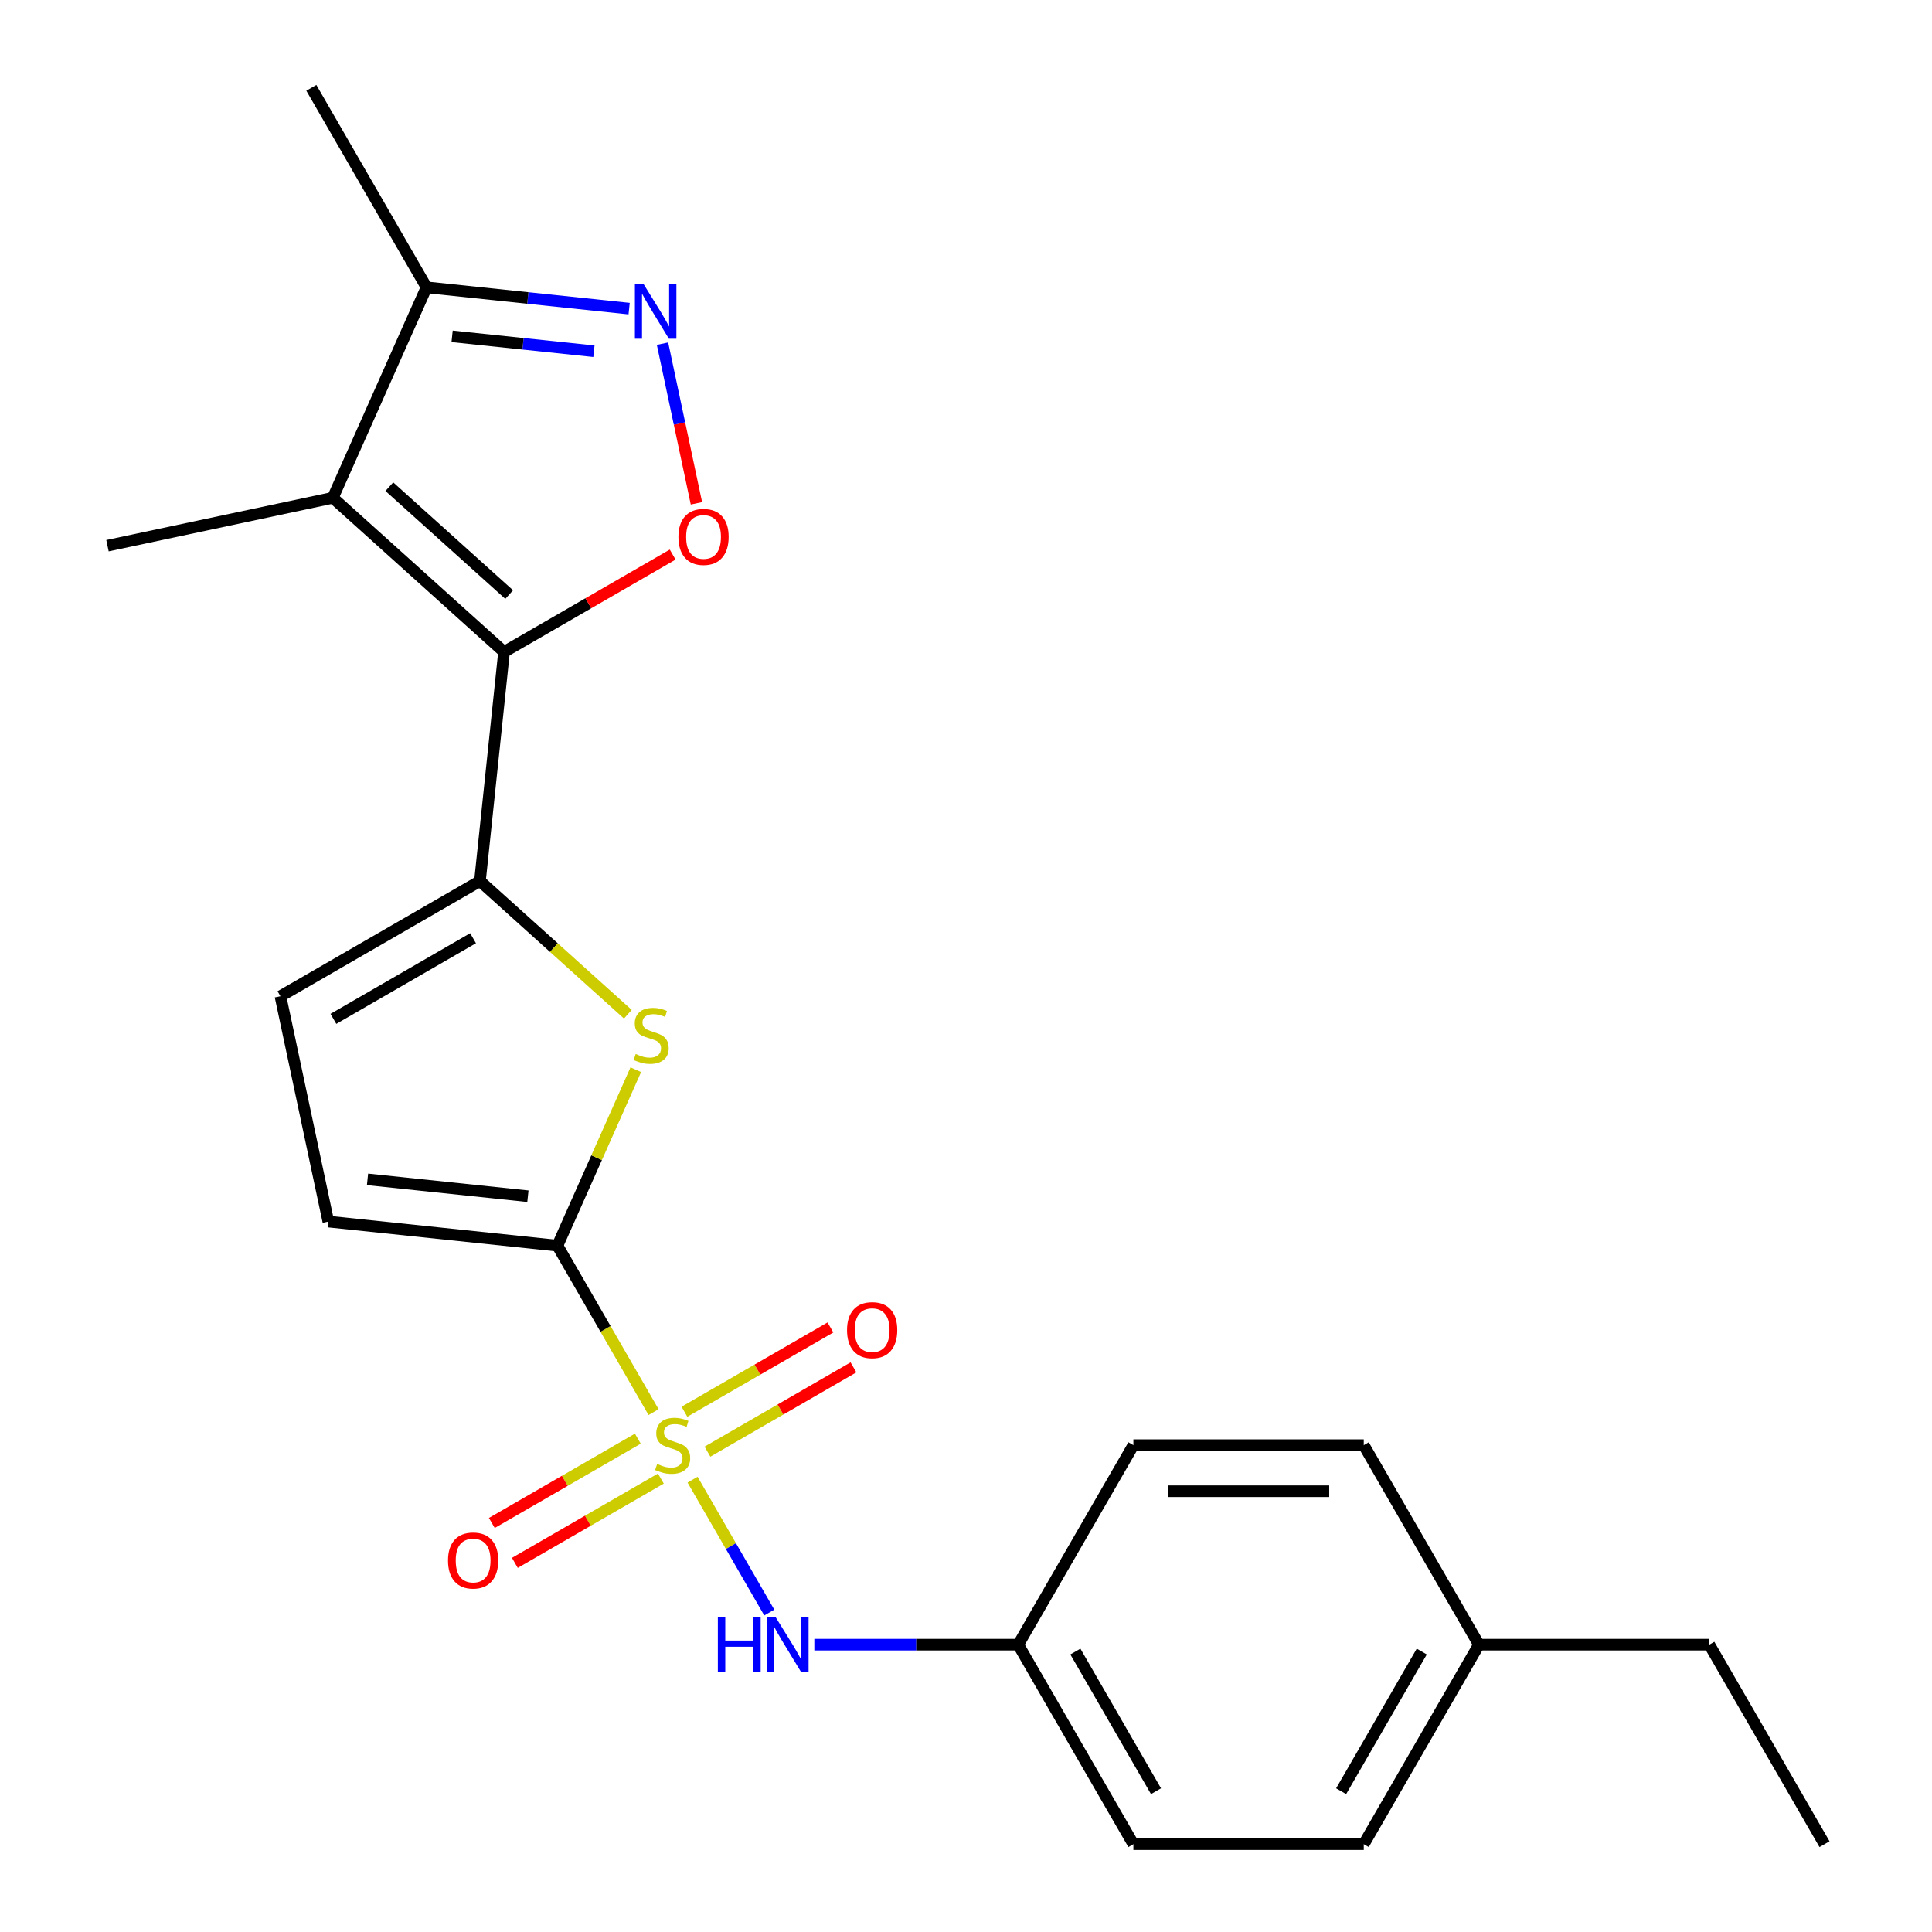 <?xml version='1.0' encoding='iso-8859-1'?>
<svg version='1.1' baseProfile='full'
              xmlns='http://www.w3.org/2000/svg'
                      xmlns:rdkit='http://www.rdkit.org/xml'
                      xmlns:xlink='http://www.w3.org/1999/xlink'
                  xml:space='preserve'
width='1000px' height='1000px' viewBox='0 0 1000 1000'>
<!-- END OF HEADER -->
<rect style='opacity:1.0;fill:#FFFFFF;stroke:none' width='1000' height='1000' x='0' y='0'> </rect>
<path class='bond-1' d='M 338.283,730.913 L 313.41,687.83' style='fill:none;fill-rule:evenodd;stroke:#CCCC00;stroke-width:6px;stroke-linecap:butt;stroke-linejoin:miter;stroke-opacity:1' />
<path class='bond-1' d='M 313.41,687.83 L 288.536,644.748' style='fill:none;fill-rule:evenodd;stroke:#000000;stroke-width:6px;stroke-linecap:butt;stroke-linejoin:miter;stroke-opacity:1' />
<path class='bond-7' d='M 358.469,765.875 L 378.324,800.265' style='fill:none;fill-rule:evenodd;stroke:#CCCC00;stroke-width:6px;stroke-linecap:butt;stroke-linejoin:miter;stroke-opacity:1' />
<path class='bond-7' d='M 378.324,800.265 L 398.179,834.654' style='fill:none;fill-rule:evenodd;stroke:#0000FF;stroke-width:6px;stroke-linecap:butt;stroke-linejoin:miter;stroke-opacity:1' />
<path class='bond-11' d='M 366.18,751.377 L 403.966,729.561' style='fill:none;fill-rule:evenodd;stroke:#CCCC00;stroke-width:6px;stroke-linecap:butt;stroke-linejoin:miter;stroke-opacity:1' />
<path class='bond-11' d='M 403.966,729.561 L 441.752,707.746' style='fill:none;fill-rule:evenodd;stroke:#FF0000;stroke-width:6px;stroke-linecap:butt;stroke-linejoin:miter;stroke-opacity:1' />
<path class='bond-11' d='M 354.256,730.724 L 392.042,708.908' style='fill:none;fill-rule:evenodd;stroke:#CCCC00;stroke-width:6px;stroke-linecap:butt;stroke-linejoin:miter;stroke-opacity:1' />
<path class='bond-11' d='M 392.042,708.908 L 429.828,687.092' style='fill:none;fill-rule:evenodd;stroke:#FF0000;stroke-width:6px;stroke-linecap:butt;stroke-linejoin:miter;stroke-opacity:1' />
<path class='bond-12' d='M 330.134,744.651 L 292.348,766.466' style='fill:none;fill-rule:evenodd;stroke:#CCCC00;stroke-width:6px;stroke-linecap:butt;stroke-linejoin:miter;stroke-opacity:1' />
<path class='bond-12' d='M 292.348,766.466 L 254.562,788.282' style='fill:none;fill-rule:evenodd;stroke:#FF0000;stroke-width:6px;stroke-linecap:butt;stroke-linejoin:miter;stroke-opacity:1' />
<path class='bond-12' d='M 342.058,765.304 L 304.272,787.12' style='fill:none;fill-rule:evenodd;stroke:#CCCC00;stroke-width:6px;stroke-linecap:butt;stroke-linejoin:miter;stroke-opacity:1' />
<path class='bond-12' d='M 304.272,787.12 L 266.486,808.935' style='fill:none;fill-rule:evenodd;stroke:#FF0000;stroke-width:6px;stroke-linecap:butt;stroke-linejoin:miter;stroke-opacity:1' />
<path class='bond-0' d='M 260.887,337.44 L 248.423,456.028' style='fill:none;fill-rule:evenodd;stroke:#000000;stroke-width:6px;stroke-linecap:butt;stroke-linejoin:miter;stroke-opacity:1' />
<path class='bond-3' d='M 260.887,337.44 L 172.273,257.652' style='fill:none;fill-rule:evenodd;stroke:#000000;stroke-width:6px;stroke-linecap:butt;stroke-linejoin:miter;stroke-opacity:1' />
<path class='bond-3' d='M 263.552,307.749 L 201.523,251.898' style='fill:none;fill-rule:evenodd;stroke:#000000;stroke-width:6px;stroke-linecap:butt;stroke-linejoin:miter;stroke-opacity:1' />
<path class='bond-5' d='M 260.887,337.44 L 304.529,312.243' style='fill:none;fill-rule:evenodd;stroke:#000000;stroke-width:6px;stroke-linecap:butt;stroke-linejoin:miter;stroke-opacity:1' />
<path class='bond-5' d='M 304.529,312.243 L 348.171,287.046' style='fill:none;fill-rule:evenodd;stroke:#FF0000;stroke-width:6px;stroke-linecap:butt;stroke-linejoin:miter;stroke-opacity:1' />
<path class='bond-4' d='M 288.536,644.748 L 308.81,599.213' style='fill:none;fill-rule:evenodd;stroke:#000000;stroke-width:6px;stroke-linecap:butt;stroke-linejoin:miter;stroke-opacity:1' />
<path class='bond-4' d='M 308.81,599.213 L 329.084,553.677' style='fill:none;fill-rule:evenodd;stroke:#CCCC00;stroke-width:6px;stroke-linecap:butt;stroke-linejoin:miter;stroke-opacity:1' />
<path class='bond-9' d='M 288.536,644.748 L 169.948,632.284' style='fill:none;fill-rule:evenodd;stroke:#000000;stroke-width:6px;stroke-linecap:butt;stroke-linejoin:miter;stroke-opacity:1' />
<path class='bond-9' d='M 273.241,619.161 L 190.229,610.436' style='fill:none;fill-rule:evenodd;stroke:#000000;stroke-width:6px;stroke-linecap:butt;stroke-linejoin:miter;stroke-opacity:1' />
<path class='bond-2' d='M 248.423,456.028 L 286.699,490.492' style='fill:none;fill-rule:evenodd;stroke:#000000;stroke-width:6px;stroke-linecap:butt;stroke-linejoin:miter;stroke-opacity:1' />
<path class='bond-2' d='M 286.699,490.492 L 324.975,524.956' style='fill:none;fill-rule:evenodd;stroke:#CCCC00;stroke-width:6px;stroke-linecap:butt;stroke-linejoin:miter;stroke-opacity:1' />
<path class='bond-23' d='M 248.423,456.028 L 145.157,515.649' style='fill:none;fill-rule:evenodd;stroke:#000000;stroke-width:6px;stroke-linecap:butt;stroke-linejoin:miter;stroke-opacity:1' />
<path class='bond-23' d='M 244.857,485.624 L 172.571,527.359' style='fill:none;fill-rule:evenodd;stroke:#000000;stroke-width:6px;stroke-linecap:butt;stroke-linejoin:miter;stroke-opacity:1' />
<path class='bond-8' d='M 172.273,257.652 L 220.773,148.72' style='fill:none;fill-rule:evenodd;stroke:#000000;stroke-width:6px;stroke-linecap:butt;stroke-linejoin:miter;stroke-opacity:1' />
<path class='bond-14' d='M 172.273,257.652 L 55.638,282.444' style='fill:none;fill-rule:evenodd;stroke:#000000;stroke-width:6px;stroke-linecap:butt;stroke-linejoin:miter;stroke-opacity:1' />
<path class='bond-6' d='M 360.475,260.519 L 351.693,219.201' style='fill:none;fill-rule:evenodd;stroke:#FF0000;stroke-width:6px;stroke-linecap:butt;stroke-linejoin:miter;stroke-opacity:1' />
<path class='bond-6' d='M 351.693,219.201 L 342.91,177.883' style='fill:none;fill-rule:evenodd;stroke:#0000FF;stroke-width:6px;stroke-linecap:butt;stroke-linejoin:miter;stroke-opacity:1' />
<path class='bond-25' d='M 325.64,159.742 L 273.206,154.231' style='fill:none;fill-rule:evenodd;stroke:#0000FF;stroke-width:6px;stroke-linecap:butt;stroke-linejoin:miter;stroke-opacity:1' />
<path class='bond-25' d='M 273.206,154.231 L 220.773,148.72' style='fill:none;fill-rule:evenodd;stroke:#000000;stroke-width:6px;stroke-linecap:butt;stroke-linejoin:miter;stroke-opacity:1' />
<path class='bond-25' d='M 307.417,181.807 L 270.714,177.949' style='fill:none;fill-rule:evenodd;stroke:#0000FF;stroke-width:6px;stroke-linecap:butt;stroke-linejoin:miter;stroke-opacity:1' />
<path class='bond-25' d='M 270.714,177.949 L 234.01,174.091' style='fill:none;fill-rule:evenodd;stroke:#000000;stroke-width:6px;stroke-linecap:butt;stroke-linejoin:miter;stroke-opacity:1' />
<path class='bond-13' d='M 421.498,851.28 L 474.258,851.28' style='fill:none;fill-rule:evenodd;stroke:#0000FF;stroke-width:6px;stroke-linecap:butt;stroke-linejoin:miter;stroke-opacity:1' />
<path class='bond-13' d='M 474.258,851.28 L 527.018,851.28' style='fill:none;fill-rule:evenodd;stroke:#000000;stroke-width:6px;stroke-linecap:butt;stroke-linejoin:miter;stroke-opacity:1' />
<path class='bond-20' d='M 220.773,148.72 L 161.152,45.455' style='fill:none;fill-rule:evenodd;stroke:#000000;stroke-width:6px;stroke-linecap:butt;stroke-linejoin:miter;stroke-opacity:1' />
<path class='bond-10' d='M 169.948,632.284 L 145.157,515.649' style='fill:none;fill-rule:evenodd;stroke:#000000;stroke-width:6px;stroke-linecap:butt;stroke-linejoin:miter;stroke-opacity:1' />
<path class='bond-16' d='M 527.018,851.28 L 586.639,748.014' style='fill:none;fill-rule:evenodd;stroke:#000000;stroke-width:6px;stroke-linecap:butt;stroke-linejoin:miter;stroke-opacity:1' />
<path class='bond-17' d='M 527.018,851.28 L 586.639,954.545' style='fill:none;fill-rule:evenodd;stroke:#000000;stroke-width:6px;stroke-linecap:butt;stroke-linejoin:miter;stroke-opacity:1' />
<path class='bond-17' d='M 556.615,854.845 L 598.349,927.131' style='fill:none;fill-rule:evenodd;stroke:#000000;stroke-width:6px;stroke-linecap:butt;stroke-linejoin:miter;stroke-opacity:1' />
<path class='bond-15' d='M 765.5,851.28 L 705.88,954.545' style='fill:none;fill-rule:evenodd;stroke:#000000;stroke-width:6px;stroke-linecap:butt;stroke-linejoin:miter;stroke-opacity:1' />
<path class='bond-15' d='M 735.904,854.845 L 694.17,927.131' style='fill:none;fill-rule:evenodd;stroke:#000000;stroke-width:6px;stroke-linecap:butt;stroke-linejoin:miter;stroke-opacity:1' />
<path class='bond-21' d='M 765.5,851.28 L 884.742,851.28' style='fill:none;fill-rule:evenodd;stroke:#000000;stroke-width:6px;stroke-linecap:butt;stroke-linejoin:miter;stroke-opacity:1' />
<path class='bond-24' d='M 765.5,851.28 L 705.88,748.014' style='fill:none;fill-rule:evenodd;stroke:#000000;stroke-width:6px;stroke-linecap:butt;stroke-linejoin:miter;stroke-opacity:1' />
<path class='bond-18' d='M 586.639,748.014 L 705.88,748.014' style='fill:none;fill-rule:evenodd;stroke:#000000;stroke-width:6px;stroke-linecap:butt;stroke-linejoin:miter;stroke-opacity:1' />
<path class='bond-18' d='M 604.525,771.862 L 687.994,771.862' style='fill:none;fill-rule:evenodd;stroke:#000000;stroke-width:6px;stroke-linecap:butt;stroke-linejoin:miter;stroke-opacity:1' />
<path class='bond-19' d='M 586.639,954.545 L 705.88,954.545' style='fill:none;fill-rule:evenodd;stroke:#000000;stroke-width:6px;stroke-linecap:butt;stroke-linejoin:miter;stroke-opacity:1' />
<path class='bond-22' d='M 884.742,851.28 L 944.362,954.545' style='fill:none;fill-rule:evenodd;stroke:#000000;stroke-width:6px;stroke-linecap:butt;stroke-linejoin:miter;stroke-opacity:1' />
<path  class='atom-0' d='M 340.157 757.734
Q 340.477 757.854, 341.797 758.414
Q 343.117 758.974, 344.557 759.334
Q 346.037 759.654, 347.477 759.654
Q 350.157 759.654, 351.717 758.374
Q 353.277 757.054, 353.277 754.774
Q 353.277 753.214, 352.477 752.254
Q 351.717 751.294, 350.517 750.774
Q 349.317 750.254, 347.317 749.654
Q 344.797 748.894, 343.277 748.174
Q 341.797 747.454, 340.717 745.934
Q 339.677 744.414, 339.677 741.854
Q 339.677 738.294, 342.077 736.094
Q 344.517 733.894, 349.317 733.894
Q 352.597 733.894, 356.317 735.454
L 355.397 738.534
Q 351.997 737.134, 349.437 737.134
Q 346.677 737.134, 345.157 738.294
Q 343.637 739.414, 343.677 741.374
Q 343.677 742.894, 344.437 743.814
Q 345.237 744.734, 346.357 745.254
Q 347.517 745.774, 349.437 746.374
Q 351.997 747.174, 353.517 747.974
Q 355.037 748.774, 356.117 750.414
Q 357.237 752.014, 357.237 754.774
Q 357.237 758.694, 354.597 760.814
Q 351.997 762.894, 347.637 762.894
Q 345.117 762.894, 343.197 762.334
Q 341.317 761.814, 339.077 760.894
L 340.157 757.734
' fill='#CCCC00'/>
<path  class='atom-5' d='M 329.036 545.536
Q 329.356 545.656, 330.676 546.216
Q 331.996 546.776, 333.436 547.136
Q 334.916 547.456, 336.356 547.456
Q 339.036 547.456, 340.596 546.176
Q 342.156 544.856, 342.156 542.576
Q 342.156 541.016, 341.356 540.056
Q 340.596 539.096, 339.396 538.576
Q 338.196 538.056, 336.196 537.456
Q 333.676 536.696, 332.156 535.976
Q 330.676 535.256, 329.596 533.736
Q 328.556 532.216, 328.556 529.656
Q 328.556 526.096, 330.956 523.896
Q 333.396 521.696, 338.196 521.696
Q 341.476 521.696, 345.196 523.256
L 344.276 526.336
Q 340.876 524.936, 338.316 524.936
Q 335.556 524.936, 334.036 526.096
Q 332.516 527.216, 332.556 529.176
Q 332.556 530.696, 333.316 531.616
Q 334.116 532.536, 335.236 533.056
Q 336.396 533.576, 338.316 534.176
Q 340.876 534.976, 342.396 535.776
Q 343.916 536.576, 344.996 538.216
Q 346.116 539.816, 346.116 542.576
Q 346.116 546.496, 343.476 548.616
Q 340.876 550.696, 336.516 550.696
Q 333.996 550.696, 332.076 550.136
Q 330.196 549.616, 327.956 548.696
L 329.036 545.536
' fill='#CCCC00'/>
<path  class='atom-6' d='M 351.152 277.9
Q 351.152 271.1, 354.512 267.3
Q 357.872 263.5, 364.152 263.5
Q 370.432 263.5, 373.792 267.3
Q 377.152 271.1, 377.152 277.9
Q 377.152 284.78, 373.752 288.7
Q 370.352 292.58, 364.152 292.58
Q 357.912 292.58, 354.512 288.7
Q 351.152 284.82, 351.152 277.9
M 364.152 289.38
Q 368.472 289.38, 370.792 286.5
Q 373.152 283.58, 373.152 277.9
Q 373.152 272.34, 370.792 269.54
Q 368.472 266.7, 364.152 266.7
Q 359.832 266.7, 357.472 269.5
Q 355.152 272.3, 355.152 277.9
Q 355.152 283.62, 357.472 286.5
Q 359.832 289.38, 364.152 289.38
' fill='#FF0000'/>
<path  class='atom-7' d='M 333.101 147.024
L 342.381 162.024
Q 343.301 163.504, 344.781 166.184
Q 346.261 168.864, 346.341 169.024
L 346.341 147.024
L 350.101 147.024
L 350.101 175.344
L 346.221 175.344
L 336.261 158.944
Q 335.101 157.024, 333.861 154.824
Q 332.661 152.624, 332.301 151.944
L 332.301 175.344
L 328.621 175.344
L 328.621 147.024
L 333.101 147.024
' fill='#0000FF'/>
<path  class='atom-8' d='M 371.557 837.12
L 375.397 837.12
L 375.397 849.16
L 389.877 849.16
L 389.877 837.12
L 393.717 837.12
L 393.717 865.44
L 389.877 865.44
L 389.877 852.36
L 375.397 852.36
L 375.397 865.44
L 371.557 865.44
L 371.557 837.12
' fill='#0000FF'/>
<path  class='atom-8' d='M 401.517 837.12
L 410.797 852.12
Q 411.717 853.6, 413.197 856.28
Q 414.677 858.96, 414.757 859.12
L 414.757 837.12
L 418.517 837.12
L 418.517 865.44
L 414.637 865.44
L 404.677 849.04
Q 403.517 847.12, 402.277 844.92
Q 401.077 842.72, 400.717 842.04
L 400.717 865.44
L 397.037 865.44
L 397.037 837.12
L 401.517 837.12
' fill='#0000FF'/>
<path  class='atom-12' d='M 438.423 688.473
Q 438.423 681.673, 441.783 677.873
Q 445.143 674.073, 451.423 674.073
Q 457.703 674.073, 461.063 677.873
Q 464.423 681.673, 464.423 688.473
Q 464.423 695.353, 461.023 699.273
Q 457.623 703.153, 451.423 703.153
Q 445.183 703.153, 441.783 699.273
Q 438.423 695.393, 438.423 688.473
M 451.423 699.953
Q 455.743 699.953, 458.063 697.073
Q 460.423 694.153, 460.423 688.473
Q 460.423 682.913, 458.063 680.113
Q 455.743 677.273, 451.423 677.273
Q 447.103 677.273, 444.743 680.073
Q 442.423 682.873, 442.423 688.473
Q 442.423 694.193, 444.743 697.073
Q 447.103 699.953, 451.423 699.953
' fill='#FF0000'/>
<path  class='atom-13' d='M 231.891 807.714
Q 231.891 800.914, 235.251 797.114
Q 238.611 793.314, 244.891 793.314
Q 251.171 793.314, 254.531 797.114
Q 257.891 800.914, 257.891 807.714
Q 257.891 814.594, 254.491 818.514
Q 251.091 822.394, 244.891 822.394
Q 238.651 822.394, 235.251 818.514
Q 231.891 814.634, 231.891 807.714
M 244.891 819.194
Q 249.211 819.194, 251.531 816.314
Q 253.891 813.394, 253.891 807.714
Q 253.891 802.154, 251.531 799.354
Q 249.211 796.514, 244.891 796.514
Q 240.571 796.514, 238.211 799.314
Q 235.891 802.114, 235.891 807.714
Q 235.891 813.434, 238.211 816.314
Q 240.571 819.194, 244.891 819.194
' fill='#FF0000'/>
</svg>
